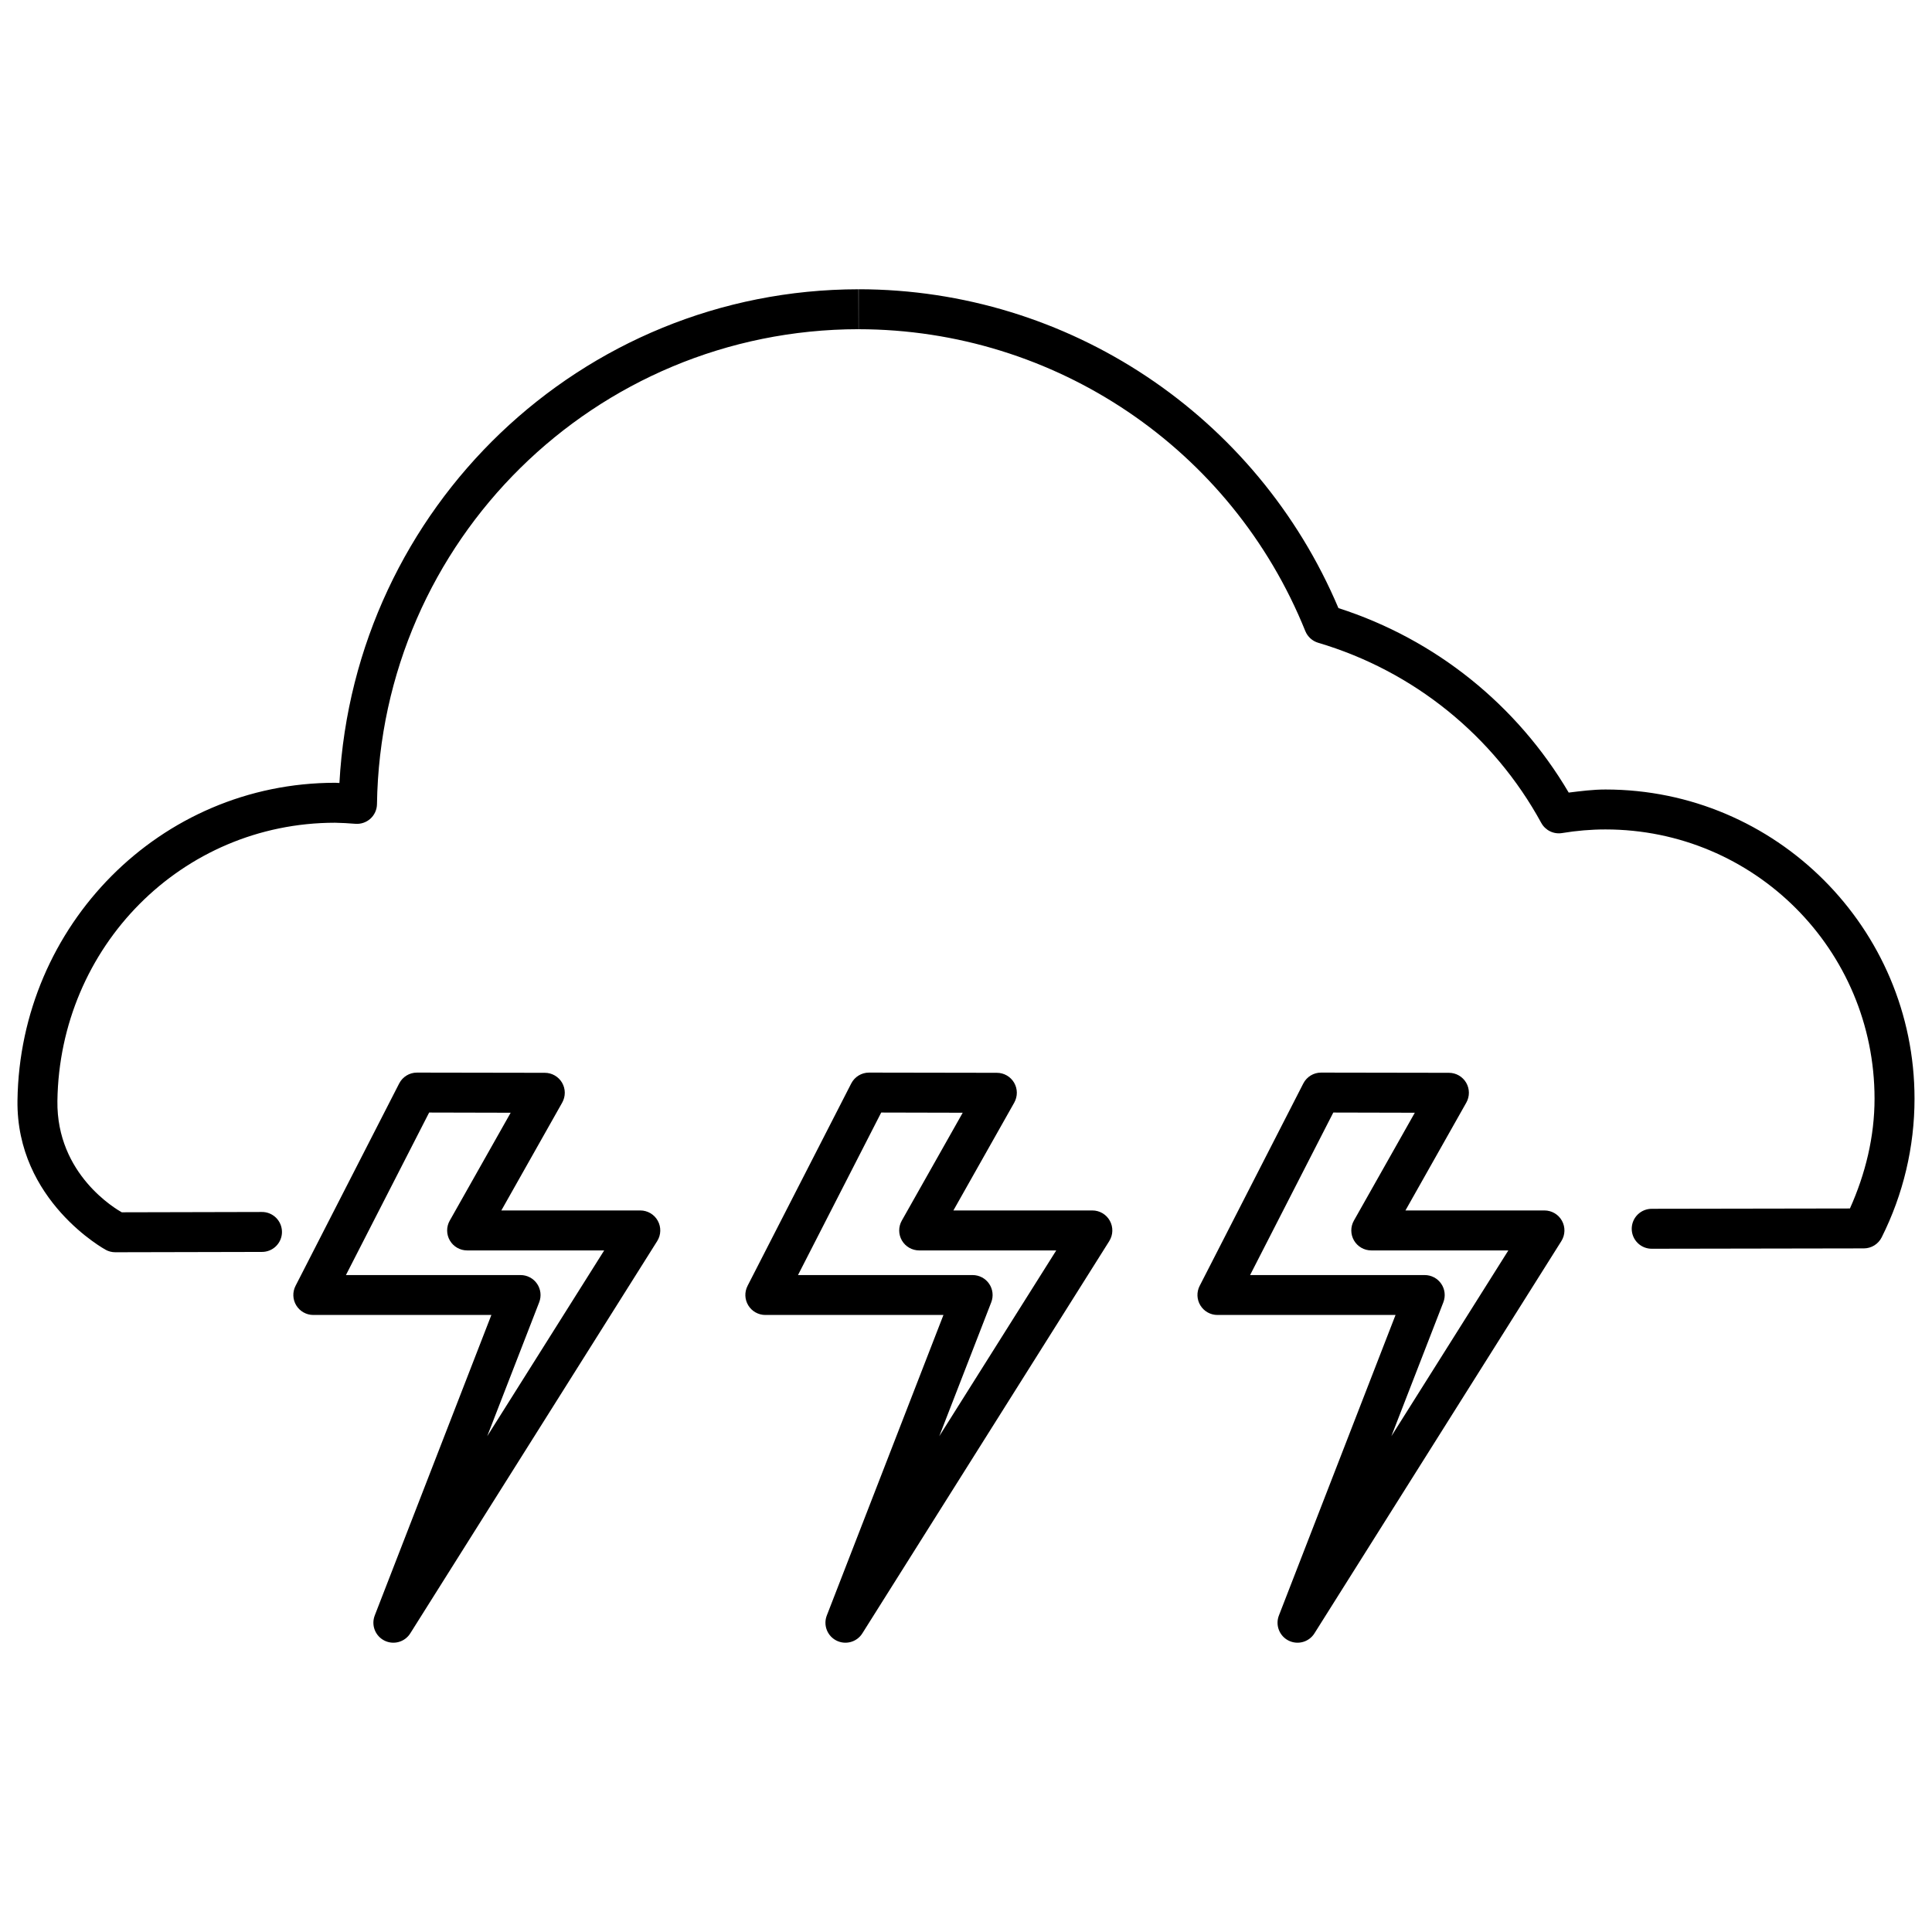 <?xml version="1.0" encoding="UTF-8"?>
<!-- The Best Svg Icon site in the world: iconSvg.co, Visit us! https://iconsvg.co -->
<svg width="800px" height="800px" version="1.1" viewBox="144 144 512 512" xmlns="http://www.w3.org/2000/svg">
 <defs>
  <clipPath id="a">
   <path d="m148.09 220h503.81v256h-503.81z"/>
  </clipPath>
 </defs>
 <g clip-path="url(#a)">
  <path d="m371.52 220.66c-73.621 0.066-133.58 57.945-137.57 130.84-0.336 0-0.676-0.051-1.012-0.051v-0.004h-0.094c-46.445 0-83.555 37.797-84.211 84.16-0.379 26.727 23.383 39.609 23.383 39.609l-0.004 0.004c0.777 0.418 1.645 0.641 2.523 0.641l38.836-0.086c1.414 0.016 2.781-0.535 3.785-1.531 1.008-1 1.574-2.356 1.57-3.773-0.004-1.418-0.574-2.773-1.586-3.766-1.012-0.992-2.375-1.539-3.793-1.516l-37.078 0.086c-1.418-0.801-17.332-9.98-17.055-29.52 0.578-40.816 32.887-73.703 73.598-73.719 1.789 0.051 3.57 0.121 5.332 0.281v-0.004c1.469 0.129 2.922-0.359 4.012-1.344 1.094-0.988 1.727-2.383 1.746-3.856 1.035-69.848 57.793-125.8 127.62-125.87l-0.02-10.586zm0.02 10.586c52.086 0.051 98.898 31.668 118.38 79.996v-0.004c0.605 1.5 1.859 2.641 3.41 3.102 25.246 7.469 46.504 24.629 59.125 47.746v-0.004c1.078 1.977 3.289 3.055 5.512 2.688 3.812-0.629 7.656-0.961 11.496-0.961 39.449 0 71.309 31.887 71.312 71.352 0 10.074-2.41 19.926-6.523 29.098l-52.469 0.086v0.004c-1.418-0.02-2.781 0.535-3.789 1.531-1.008 0.996-1.57 2.356-1.57 3.769 0.004 1.418 0.574 2.773 1.586 3.766 1.012 0.992 2.375 1.539 3.793 1.516l56.148-0.094c1.996-0.008 3.82-1.141 4.715-2.926 5.723-11.406 8.703-23.988 8.703-36.746 0-45.184-36.723-81.934-81.898-81.938-3.277 0-6.512 0.418-9.746 0.816-13.699-23.238-35.324-40.633-61.027-48.891-21.605-51.051-71.57-84.461-127.14-84.496v10.586z"/>
 </g>
 <path d="m374.3 428.25c-1.988-0.004-3.809 1.113-4.715 2.883l-27.477 53.637h0.004c-0.844 1.641-0.77 3.602 0.191 5.176 0.965 1.578 2.676 2.535 4.523 2.535h47.195l-30.906 79.633c-0.996 2.543 0.109 5.43 2.551 6.656 2.441 1.227 5.418 0.395 6.867-1.922l65.441-103.96h-0.004c1.023-1.633 1.078-3.688 0.148-5.371s-2.699-2.731-4.621-2.734h-36.84l16.137-28.59h-0.004c0.922-1.641 0.906-3.644-0.043-5.266-0.949-1.621-2.688-2.621-4.566-2.621zm3.227 10.586 21.602 0.051-16.145 28.59c-0.926 1.641-0.914 3.648 0.035 5.273 0.949 1.625 2.691 2.625 4.574 2.625h36.324l-31 49.234 13.777-35.496v-0.004c0.633-1.629 0.418-3.465-0.57-4.902-0.988-1.441-2.621-2.301-4.371-2.301h-46.277l22.047-43.062z" fill-rule="evenodd"/>
 <path d="m254.5 428.25c-1.988-0.004-3.809 1.113-4.715 2.883l-27.465 53.637c-0.84 1.641-0.77 3.598 0.191 5.172 0.961 1.574 2.668 2.535 4.512 2.539h47.195l-30.906 79.633h0.004c-0.996 2.543 0.109 5.426 2.551 6.656 2.441 1.227 5.414 0.395 6.863-1.922l65.441-103.96c1.023-1.633 1.078-3.688 0.148-5.371-0.93-1.684-2.699-2.731-4.621-2.734h-36.84l16.137-28.59h-0.004c0.922-1.637 0.906-3.641-0.039-5.262-0.949-1.621-2.684-2.621-4.559-2.625zm3.227 10.586 21.605 0.051-16.145 28.59h-0.004c-0.926 1.641-0.914 3.648 0.035 5.273 0.949 1.625 2.691 2.625 4.574 2.625h36.324l-31 49.234 13.777-35.496v-0.004c0.633-1.629 0.418-3.461-0.57-4.902-0.988-1.441-2.625-2.301-4.371-2.301h-46.277l22.047-43.062z" fill-rule="evenodd"/>
 <path d="m494.11 428.25c-1.992-0.008-3.816 1.109-4.723 2.883l-27.465 53.637c-0.844 1.641-0.77 3.602 0.191 5.176 0.965 1.578 2.676 2.535 4.523 2.535h47.195l-30.906 79.633c-0.996 2.543 0.109 5.43 2.551 6.656 2.441 1.227 5.418 0.395 6.867-1.922l65.441-103.96c1.02-1.633 1.078-3.688 0.148-5.371-0.934-1.684-2.703-2.731-4.625-2.734h-36.852l16.137-28.59c0.918-1.637 0.902-3.641-0.043-5.262-0.945-1.621-2.68-2.621-4.559-2.625zm3.227 10.586 21.602 0.051-16.145 28.59c-0.926 1.641-0.914 3.648 0.035 5.273s2.691 2.625 4.574 2.625h36.324l-31 49.234 13.777-35.496v-0.004c0.633-1.629 0.418-3.465-0.57-4.902-0.988-1.441-2.621-2.301-4.371-2.301h-46.277l22.047-43.062z" fill-rule="evenodd"/>
</svg>